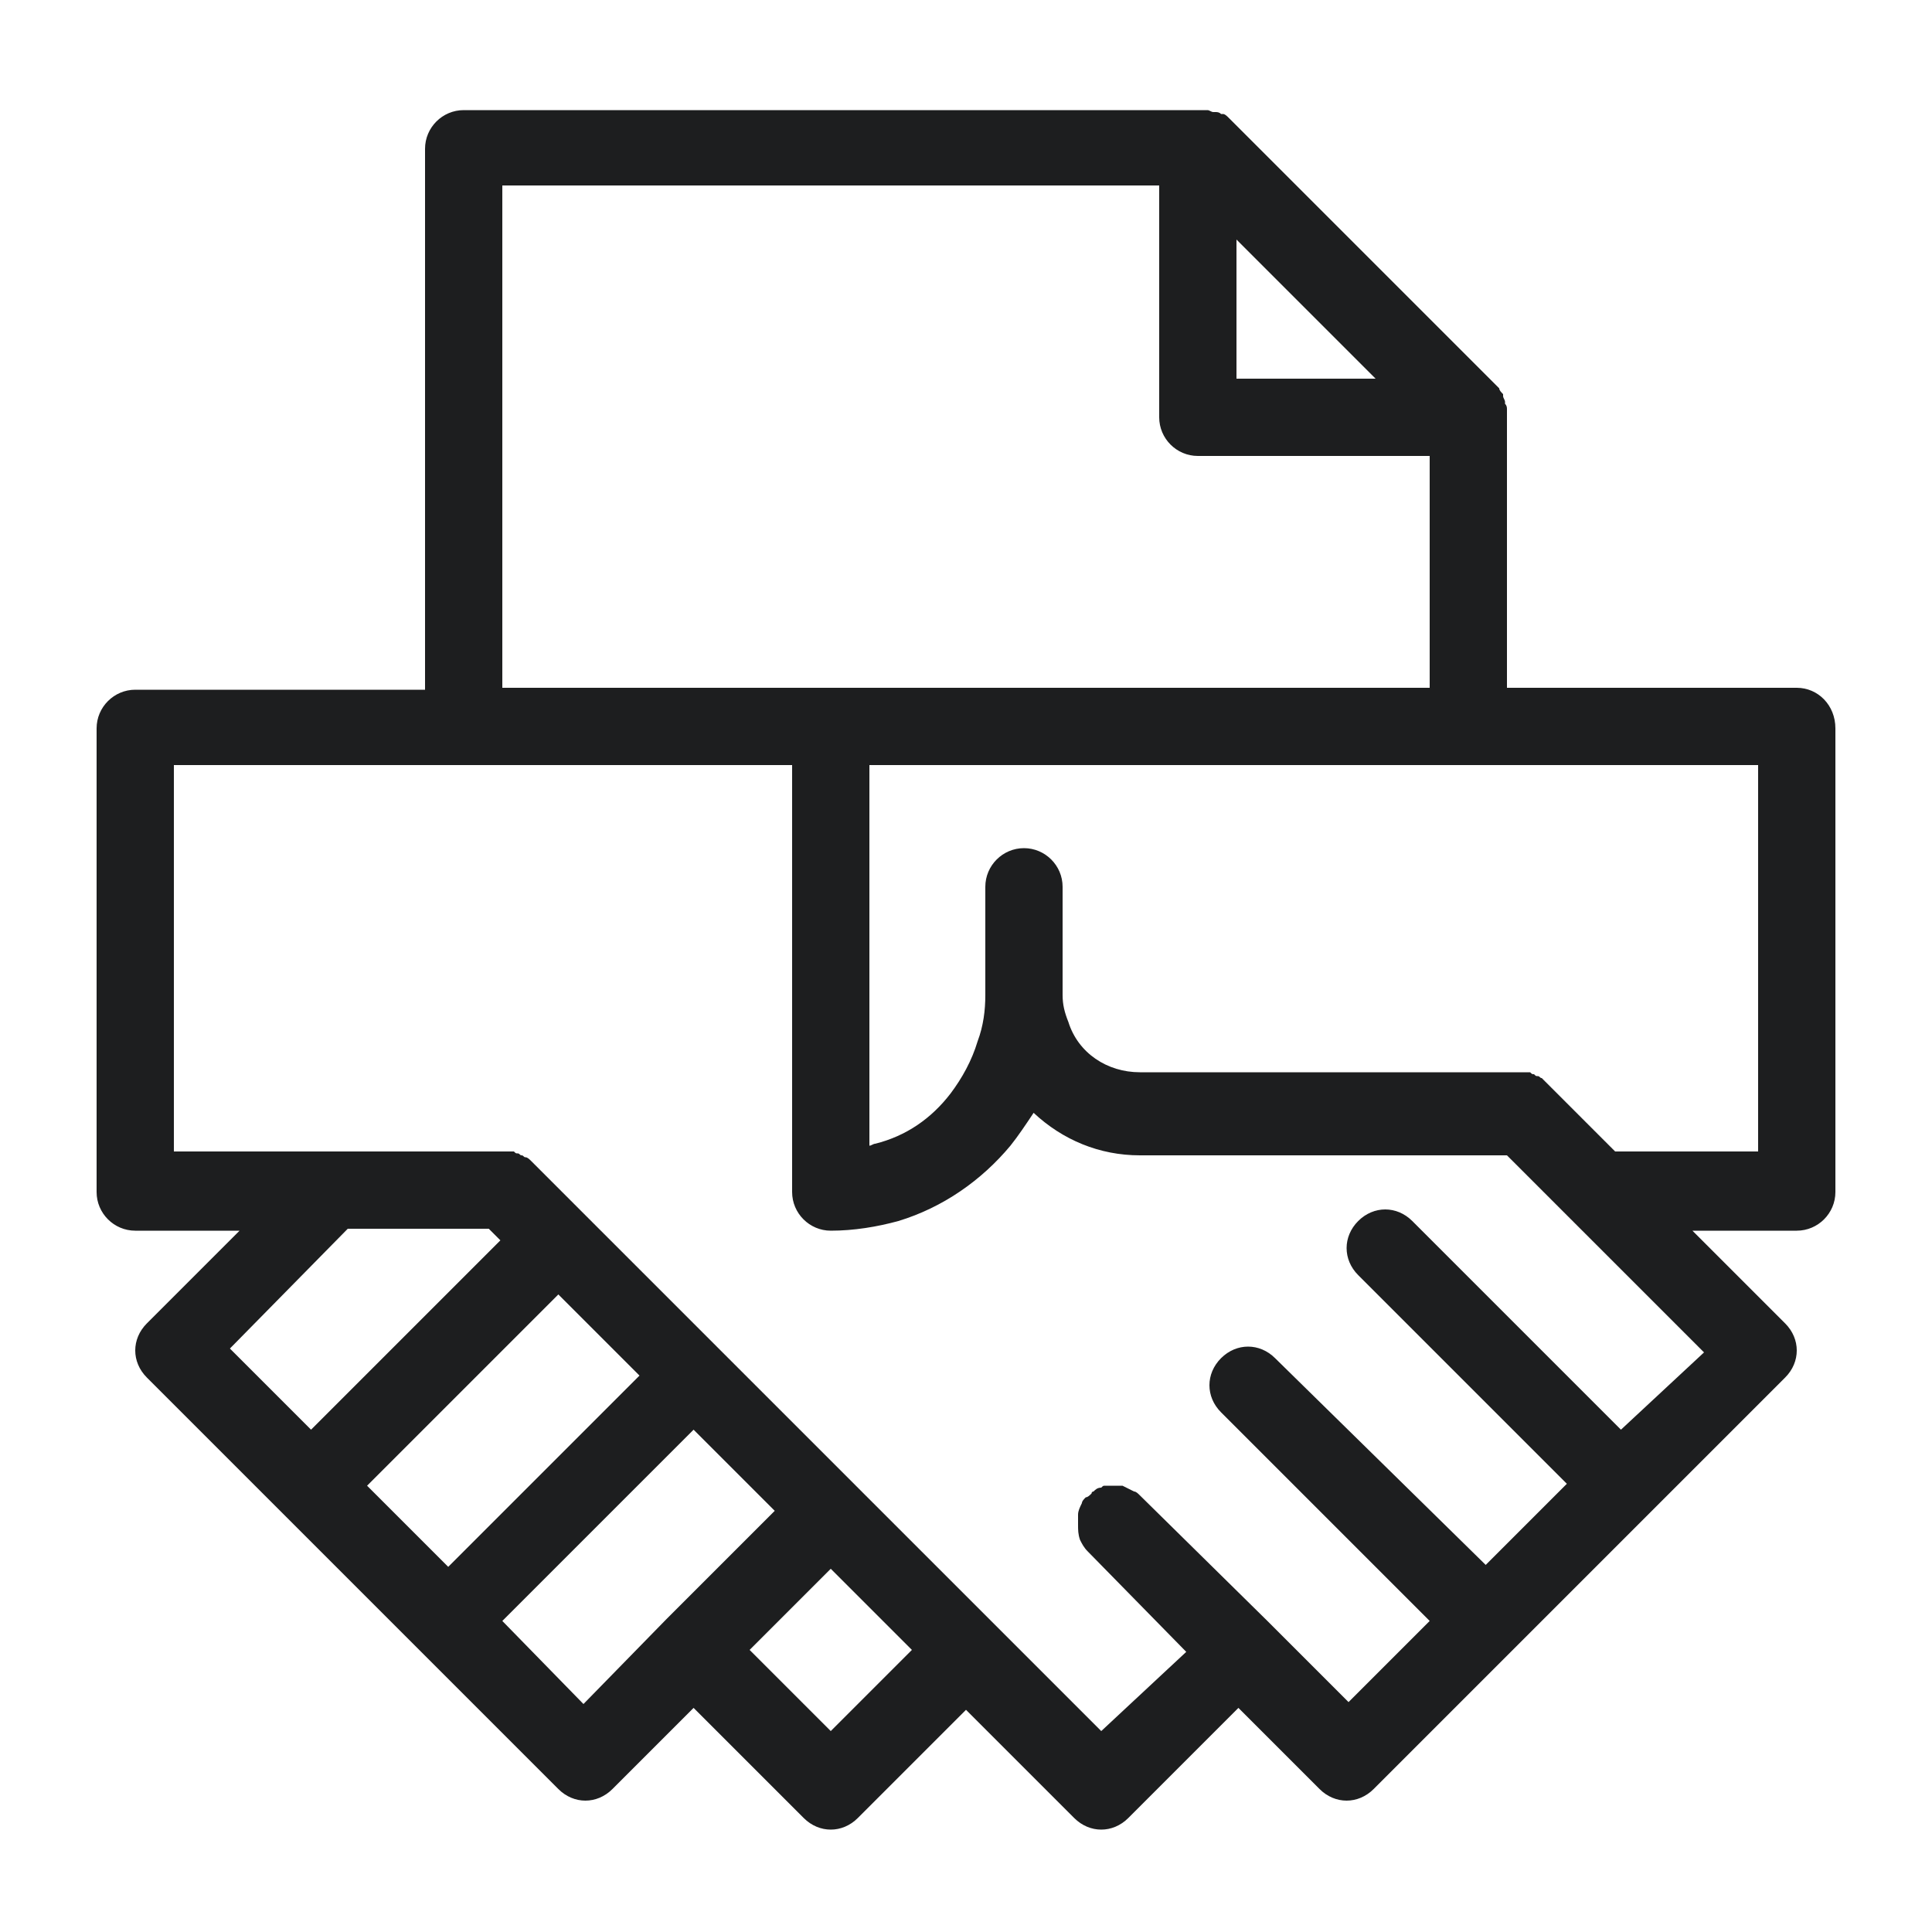 <?xml version="1.0" encoding="UTF-8"?>
<svg xmlns="http://www.w3.org/2000/svg" width="100" height="100" viewBox="0 0 100 100" fill="none">
  <path d="M93 35.6H78V21.6C78 21.5 78 21.3 78 21.2C78 21.1 78 21 77.9 20.9V20.8C77.9 20.7 77.8 20.6 77.8 20.5V20.4C77.7 20.3 77.6 20.2 77.6 20.1L63.6 6.1C63.5 6 63.4 5.9 63.3 5.9H63.2C63.1 5.8 63 5.8 62.9 5.8H62.8C62.7 5.8 62.6 5.7 62.5 5.7C62.4 5.7 62.2 5.7 62.1 5.7H24C22.9 5.7 22 6.6 22 7.7V35.7H7C5.9 35.7 5 36.6 5 37.7V61.7C5 62.8 5.9 63.7 7 63.7H12.4L7.6 68.5C6.8 69.3 6.8 70.5 7.6 71.3L14.7 78.4L21.8 85.5L28.9 92.6C29.3 93 29.8 93.2 30.3 93.2C30.8 93.2 31.3 93 31.7 92.6L35.9 88.4L41.6 94.1C42 94.5 42.5 94.7 43 94.7C43.5 94.7 44 94.5 44.4 94.1L50 88.5L55.6 94.1C56 94.5 56.5 94.7 57 94.7C57.5 94.7 58 94.5 58.4 94.1L64.1 88.4L68.3 92.6C68.7 93 69.2 93.2 69.7 93.2C70.2 93.2 70.7 93 71.1 92.6L78.2 85.5L85.3 78.4L92.4 71.3C93.2 70.5 93.2 69.3 92.4 68.5L87.6 63.7H93C94.1 63.7 95 62.8 95 61.7V37.7C95 36.5 94.1 35.6 93 35.6ZM64 12.4L71.2 19.6H64V12.4ZM26 9.6H60V21.6C60 22.7 60.9 23.6 62 23.6H74V35.6H70.2H69.5H58.8H55.4H53H44.6H43H41.2H30.5H29.8H26V9.6ZM18 63.6H25.3L25.9 64.2L16.1 74L11.9 69.8L18 63.6ZM23.2 81.1L19 76.9L28.9 67L33.1 71.2L23.2 81.1ZM30.2 88.2L26 83.9L35.9 74L40.1 78.2L34.5 83.8L30.2 88.2ZM43 89.6L38.8 85.4L43 81.2L47.2 85.4L43 89.6ZM83.9 74L73.1 63.2C72.3 62.4 71.1 62.4 70.3 63.2C69.5 64 69.5 65.2 70.3 66L81.1 76.8L76.9 81L66 70.3C65.2 69.5 64 69.5 63.2 70.3C62.4 71.1 62.4 72.3 63.2 73.1L74 83.9L69.8 88.1L65.6 83.9L59 77.4C58.9 77.3 58.8 77.2 58.7 77.2C58.5 77.1 58.3 77 58.1 76.9H58C57.8 76.9 57.5 76.9 57.2 76.9C57.1 76.9 57.1 76.9 57 77C56.8 77 56.7 77.1 56.6 77.2C56.6 77.2 56.5 77.2 56.5 77.3C56.4 77.4 56.3 77.5 56.2 77.5C56.1 77.6 56 77.7 56 77.8C55.9 78 55.8 78.2 55.8 78.4V78.5C55.8 78.6 55.8 78.8 55.8 78.9C55.8 79.2 55.8 79.4 55.9 79.7C56 79.9 56.1 80.1 56.3 80.3L61.4 85.5L57 89.6L51.4 84L44.3 76.9L37.2 69.8L30.1 62.7L27.5 60.1C27.4 60 27.3 59.9 27.2 59.9C27.1 59.9 27.1 59.8 27 59.8C26.9 59.8 26.9 59.7 26.8 59.7C26.7 59.7 26.7 59.7 26.6 59.6C26.5 59.6 26.5 59.6 26.4 59.6C26.3 59.6 26.1 59.6 26 59.6H17H9V39.6H24H29.8H30.5H41V50C41 50 41 50 41 50.1C41 50.1 41 50.1 41 50.2V61.7C41 62.8 41.9 63.7 43 63.7C44.2 63.7 45.4 63.5 46.5 63.2C48.8 62.5 50.8 61.1 52.3 59.3C52.7 58.8 53.1 58.2 53.5 57.6C55 59 56.9 59.8 59 59.8H63H63.6H64.6H65H77.8H78L81.4 63.2L88.2 70L83.9 74ZM91 59.6H83.6L80.4 56.4L80.2 56.2C80.1 56.1 80 56 79.9 55.9L79.8 55.8C79.7 55.8 79.7 55.7 79.6 55.7C79.5 55.7 79.5 55.7 79.4 55.6C79.3 55.6 79.3 55.6 79.2 55.5C79.1 55.5 78.9 55.5 78.8 55.5H77.8H65H64.6H63.6H63H59C57.3 55.5 55.8 54.5 55.3 52.9C55.1 52.4 55 52 55 51.5V45.9C55 44.8 54.1 43.9 53 43.9C51.9 43.9 51 44.8 51 45.9V51.5C51 52.3 50.9 53.1 50.6 53.9C50.3 54.9 49.8 55.8 49.2 56.6C48.2 57.9 46.9 58.8 45.3 59.2C45.2 59.2 45.1 59.3 45 59.3V50.1C45 50.1 45 50.1 45 50C45 50 45 50 45 49.9V39.6H53H55.4H58.8H69.5H70.2H76H91V59.6Z" fill="#1D1E1F"></path>
</svg>
